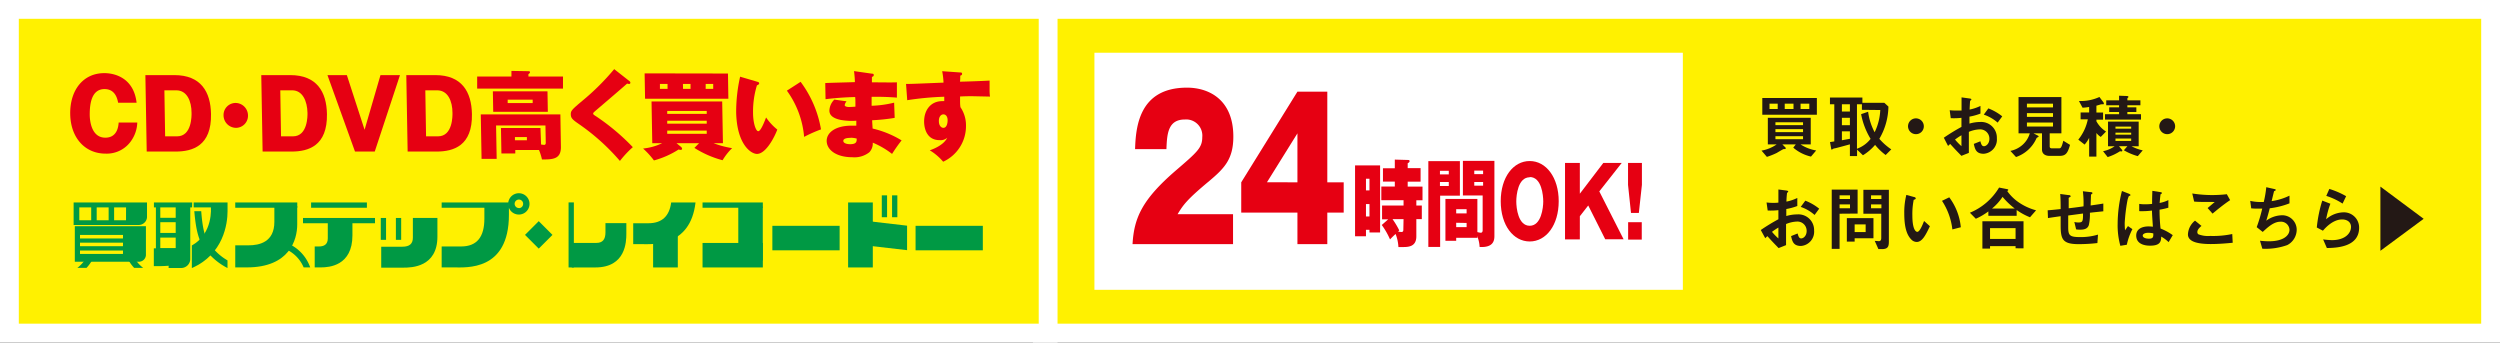 <svg xmlns="http://www.w3.org/2000/svg" viewBox="0 0 506.27 69.36"><rect x="0" y="0" width="506.27" height="69.36" fill="#333333" stroke="none"/><defs><style>.cls-1{fill:#fff100;}.cls-2{fill:#fff;}.cls-3{fill:#231815;}.cls-4{fill:#e60012;}.cls-5{fill:#094;}</style></defs><title>cddvd_buy</title><g id="レイヤー_2" data-name="レイヤー 2"><g id="レイヤー_1-2" data-name="レイヤー 1"><rect class="cls-1" x="211.07" y="1.9" width="293.29" height="65.55"/><path class="cls-2" d="M502.46,3.81V65.55H213V3.81H502.46M506.27,0H209.17V69.36h297.1V0Z"/><path class="cls-3" d="M366.74,31.71a8.32,8.32,0,0,1-3.59-1.81l.51-.66h-2.72l.64.64a.27.27,0,0,1,.05.16c0,.16-.2.14-.49.16-.39.21-1.09.62-1.33.77a15.11,15.11,0,0,1-2,.8l-1.09-1.27a7.7,7.7,0,0,0,3.07-1.26H358V23.85h8.69v5.39h-2.07a8.34,8.34,0,0,0,3.17,1.23Zm-9.86-8.48V19.85h11.05v3.38ZM360,21h-1.66v1.07H360Zm5.13,3.76h-5.59v.58h5.59Zm0,1.39h-5.59v.61h5.59Zm0,1.43h-5.59v.61h5.59ZM363.2,21h-1.78v1.07h1.78Zm3.2,0h-1.77v1.07h1.77Z"/><path class="cls-3" d="M381.86,31.39a11.6,11.6,0,0,1-2.14-2.05,10.18,10.18,0,0,1-2.46,2.1l-1.19-1.14v1.3h-1.45V29.23c-.81.22-2.55.7-3,.8a1.25,1.25,0,0,0-.47.14c-.09.08-.15.14-.19.14s-.11-.06-.14-.24l-.23-1.3.87-.13V21.12h-.88V19.75h6.57v1.07h4.44l.83.76a13.2,13.2,0,0,1-1.84,6.53A12.3,12.3,0,0,0,383,30.25Zm-7.24-10.27H373v1.46h1.62Zm0,2.74H373v1.49h1.62Zm0,2.74H373v1.8l1.62-.29Zm2.43-4.36V21.12h-1v9a6.07,6.07,0,0,0,2.76-2,14.9,14.9,0,0,1-1.92-5l1.42-.49a12,12,0,0,0,1.32,4.15,11.41,11.41,0,0,0,1.14-4.5Z"/><path class="cls-3" d="M388,27.17a1.6,1.6,0,1,1,1.59-1.6A1.59,1.59,0,0,1,388,27.17Z"/><path class="cls-3" d="M393.64,27.89a40.59,40.59,0,0,1,3.57-2.19l0-1.84a13.3,13.3,0,0,1-2.17.07l-.21-1.61a12.15,12.15,0,0,0,1.4.07c.35,0,.57,0,1,0,0-1.61,0-1.74,0-2.67l1.59.22c.4.05.4.15.4.22s-.22.23-.25.27-.1,1.49-.11,1.76a9.19,9.19,0,0,0,2.2-.74V23a12,12,0,0,1-2.23.62v1.41a8,8,0,0,1,2.19-.33A3.18,3.18,0,0,1,404.38,28a2.88,2.88,0,0,1-2.67,3.14c-1.57,0-1.77-1-2-2l1.33-.53c.17.58.29,1,.73,1s1.1-.52,1.1-1.52a1.88,1.88,0,0,0-2-1.89,6.25,6.25,0,0,0-2.16.5c0,2.26,0,2.52,0,4.26l-1.51.6c-.62-.66-1-1-2.27-2.41-.2.19-.23.2-.43.41Zm3.57-.5a12.66,12.66,0,0,0-1.3.87,11.33,11.33,0,0,0,1.3,1.34Zm7.33-2.56a8.32,8.32,0,0,0-2.81-1.62l.93-1.26a10.61,10.61,0,0,1,2.81,1.61Z"/><path class="cls-3" d="M417,31.57h-1.92c-.94,0-1.56-.43-1.56-1.29V27H411.8l.94.49a.19.19,0,0,1,.1.14c0,.06-.06.1-.09.12-.27.14-.28.14-.36.28a7,7,0,0,1-4.13,3.77l-1.14-1.24a5.26,5.26,0,0,0,2.54-1.3A4.94,4.94,0,0,0,411.05,27h-2.28V19.65h8.68V27h-2.37v2.67c0,.27.2.37.42.37h1.42c.35,0,.53,0,.92-1.54l1.36.84C418.69,31.12,418.29,31.57,417,31.57ZM415.75,21h-5.28v.75h5.28Zm0,1.91h-5.28v.76h5.28Zm0,1.91h-5.28v.8h5.28Z"/><path class="cls-3" d="M425.42,27.73a3.51,3.51,0,0,1-.88-.8v4.78h-1.47v-3.8a6.14,6.14,0,0,1-.92,1.37l-1.28-1a9.55,9.55,0,0,0,1.93-4.11h-1.46V22.78h1.73V21.66a10.34,10.34,0,0,1-1.34.15L421,20.45a9,9,0,0,0,4.15-.81l.8,1.07a.53.53,0,0,1,.1.27.12.12,0,0,1-.13.14h-.26a1.35,1.35,0,0,0-.48.1l-.64.18v1.39h1.35v1.44h-1.35v.33a5.67,5.67,0,0,0,1.95,2.08Zm7.5,3.89a11.81,11.81,0,0,1-2.82-1.19l.71-.82h-1.69l.57.69a.27.27,0,0,1,.1.2c0,.15-.15.17-.2.17a1,1,0,0,1-.26-.05,10.19,10.19,0,0,1-2.51,1.19l-.93-1.19a6.22,6.22,0,0,0,2.34-1h-1.34v-5h6.21v5h-1.44a8.57,8.57,0,0,0,2.26.83Zm-6.64-7.4v-1.1h2.85v-.44h-2v-.94h2v-.42h-2.6v-1h2.6v-.94l1.55.06c.23,0,.35.09.35.18s-.06.11-.12.17-.1.1-.1.16v.37h2.64v1h-2.64v.42h1.82v.94h-1.82v.44h2.76v1.1Zm5.3,1.42H428.4v.41h3.18Zm0,1.23H428.4v.4h3.18Zm0,1.19H428.4v.48h3.18Z"/><path class="cls-3" d="M438.88,27.17a1.6,1.6,0,1,1,1.6-1.6A1.6,1.6,0,0,1,438.88,27.17Z"/><path class="cls-3" d="M356.57,46.58a39.44,39.44,0,0,1,3.57-2.18l0-1.84a14.52,14.52,0,0,1-2.17.07L357.74,41a9.94,9.94,0,0,0,1.4.08c.36,0,.57,0,1-.05,0-1.61,0-1.74,0-2.66l1.59.21c.4.06.4.16.4.23s-.22.23-.24.27a16.41,16.41,0,0,0-.12,1.75,9.19,9.19,0,0,0,2.2-.74v1.63a12.71,12.71,0,0,1-2.23.61v1.42a7.62,7.62,0,0,1,2.2-.33,3.17,3.17,0,0,1,3.43,3.25,2.89,2.89,0,0,1-2.66,3.14c-1.57,0-1.77-1-2-2l1.32-.53c.17.59.29,1,.73,1s1.1-.51,1.1-1.51a1.87,1.87,0,0,0-2-1.9,6.25,6.25,0,0,0-2.17.5c0,2.27,0,2.53,0,4.27l-1.51.6c-.62-.66-1-1-2.27-2.42a5.61,5.61,0,0,0-.43.42Zm3.57-.5a14.58,14.58,0,0,0-1.3.87,12.19,12.19,0,0,0,1.3,1.34Zm7.33-2.55a8.21,8.21,0,0,0-2.81-1.63l.93-1.26a10.35,10.35,0,0,1,2.81,1.62Z"/><path class="cls-3" d="M372.53,43.28V50.4h-1.59v-12h5.24v4.85Zm2.11-3.73h-2.11v.75h2.11Zm0,1.84h-2.11v.78h2.11Zm.94,6.86v.67H374V44.17h5.39v4.08Zm2.23-2.81h-2.23V47h2.23Zm3.29,5h-.71l-.74-1.66c.42,0,.62.06.85.06s.47-.14.47-.56v-5h-3.62V38.43h5.16V49C382.51,50,382.24,50.45,381.1,50.45ZM381,39.55H378.9v.75H381Zm0,1.84H378.9v.78H381Z"/><path class="cls-3" d="M388.14,49a1.55,1.55,0,0,1-1.06-.47c-1-1-1.45-2.64-1.45-5.35a14.39,14.39,0,0,1,.42-3.71l1.57.43c.1,0,.33.1.33.27s-.17.22-.41.3a14.62,14.62,0,0,0-.27,3.18c0,2.79.68,3.3,1,3.3.51,0,1.1-1.51,1.37-2.2l1.18,1.06C390,47.52,389.29,49,388.14,49Zm7.23-2.54a13.26,13.26,0,0,0-2.1-5.79l1.47-.71a12,12,0,0,1,2.34,6.06Z"/><path class="cls-3" d="M411.09,44a12.89,12.89,0,0,1-2.7-1.47V43.7h-5.73v-.89a12.92,12.92,0,0,1-2.54,1.49l-1.2-1.22a12.36,12.36,0,0,0,5.91-5.1l1.67.33a.23.23,0,0,1,.2.15c0,.06-.13.17-.22.23a9.16,9.16,0,0,0,2.26,2.24,11.39,11.39,0,0,0,3.58,1.66Zm-2.92,6.28v-.43H403v.49h-1.55V44.81h8.33v5.48Zm0-4.08H403v2.18h5.17Zm-2.63-6.34a10.88,10.88,0,0,1-2.14,2.37H408A15.17,15.17,0,0,1,405.54,39.87Z"/><path class="cls-3" d="M423.22,43.08A9.58,9.58,0,0,1,423,45.6c-.22.59-.67.91-1.74.91a4.76,4.76,0,0,1-.83-.06l-.36-1.5a3.17,3.17,0,0,0,.84.1c.87,0,.92-.25.92-1.81l-3,.4c0,1.43,0,2.28,0,2.37,0,1.63.26,2,2.37,2a12,12,0,0,0,3.66-.5l-.12,1.71a32.14,32.14,0,0,1-3.83.22c-3.21,0-3.59-1-3.61-3.66v-2c-1.14.17-1.29.18-2.57.38l-.06-1.57c1.13-.09,1.56-.14,2.63-.25,0-.59,0-2.06-.09-3.06l1.61.22c.3,0,.49.06.49.24s0,.09-.24.23-.14.19-.14.21c0,.23,0,.32,0,2,.85-.1,1.38-.16,3-.39a20.15,20.15,0,0,0-.13-3.06l1.46.17c.47,0,.47.14.47.23s0,.09-.16.18a.24.24,0,0,0-.13.17l-.07,2.13c.8-.12,1.26-.17,2.57-.39v1.57C425.22,42.87,424.56,42.93,423.22,43.08Z"/><path class="cls-3" d="M430.7,49.56l-1.31.22a15.34,15.34,0,0,1-.55-4.43,27.31,27.31,0,0,1,.87-6.67l1.39.54s.34.14.34.28a.11.11,0,0,1-.06.1,2.21,2.21,0,0,1-.27.12,4,4,0,0,0-.31,1,35.77,35.77,0,0,0-.53,4.42,14.38,14.38,0,0,0,.07,1.5l.59-.86.9.62A12.37,12.37,0,0,0,430.7,49.56Zm8.46-.53a7.42,7.42,0,0,0-1.5-1.12c0,1.1-.31,1.84-2.25,1.84-.42,0-2.81,0-2.81-2.06,0-1.28,1.12-1.84,2.51-1.84a8.67,8.67,0,0,1,.87.06c-.12-1.7-.16-2.3-.19-3.27a16.08,16.08,0,0,1-2.58.12V41.29a7.81,7.81,0,0,0,1.28.08,12.18,12.18,0,0,0,1.33-.08c0-1.07,0-1.23.05-2.64l1.6.25c.3.05.34.12.34.2s-.12.15-.27.23c-.08.36-.12,1-.2,1.77a6.6,6.6,0,0,0,1.77-.58v1.54a13.66,13.66,0,0,1-1.78.4,33.28,33.28,0,0,0,.2,3.82A11.31,11.31,0,0,1,440,47.62Zm-4.11-1.89c-.67,0-1.13.24-1.13.57s.42.62,1.26.62.91-.32.88-1.07A5.13,5.13,0,0,0,435.05,47.14Z"/><path class="cls-3" d="M447.69,49.42c-1.27,0-3.31-.11-4.14-.9a1.35,1.35,0,0,1-.47-1.11,3.77,3.77,0,0,1,1.43-2.73l1.31,1.07c-.36.3-.84.74-.84,1.23a.54.54,0,0,0,.2.46,5.45,5.45,0,0,0,2.42.34,18.58,18.58,0,0,0,4.45-.39l.09,1.77C450.88,49.28,449.34,49.42,447.69,49.42Zm.37-6.16-1-1.13,1.45-1.23c-2.37,0-3.34,0-4.18-.08l-.38-1.64a25.59,25.59,0,0,0,7,.15l.67,1.2C450.31,41.39,448.84,42.6,448.06,43.26Z"/><path class="cls-3" d="M463.19,49.63a13.09,13.09,0,0,1-5.05.74l-.47-1.62a15.42,15.42,0,0,0,1.85.11c2.83,0,4.12-1.15,4.12-2.34a1.72,1.72,0,0,0-1.85-1.62c-1.31,0-2.48,1.05-3.57,2.07L457,46a31.7,31.7,0,0,0,1.12-3.75c-.3,0-.62,0-.89,0s-.77,0-1.34-.06l-.2-1.51a9.52,9.52,0,0,0,2,.23c.27,0,.51,0,.74,0a22.14,22.14,0,0,0,.51-3l1.63.37c.1,0,.3.09.3.19s-.18.16-.36.26c-.07.27-.41,1.66-.48,2a12.34,12.34,0,0,0,3.61-1.11v1.56a16.41,16.41,0,0,1-4,1c-.11.45-.41,1.57-.7,2.51a5.53,5.53,0,0,1,3-1.09,2.93,2.93,0,0,1,3.16,2.88A3.53,3.53,0,0,1,463.19,49.63Z"/><path class="cls-3" d="M471.21,50.23l-.76-1.75a16.08,16.08,0,0,0,1.78.15c2.66,0,3.87-1.38,3.87-2.69,0-.92-.73-1.5-1.8-1.5s-2.42.57-3.89,2.28l-1.24-.65a27.08,27.08,0,0,1,1.11-5.45l1.64.64a18.68,18.68,0,0,0-.86,3.14A5.49,5.49,0,0,1,474.57,43a3.08,3.08,0,0,1,3.17,3.12C477.74,50.1,473,50.19,471.21,50.23Zm3.18-9a13.47,13.47,0,0,0-3.3-1.56l.62-1.41a16.64,16.64,0,0,1,3.4,1.47Z"/><path class="cls-3" d="M482.05,50.79v-13l8.76,6.52Z"/><rect class="cls-2" x="221.63" y="10.68" width="119.16" height="48.01"/><path class="cls-4" d="M249.7,49.44H229.35c.3-5.38,2-9.07,8.76-14.91,4.33-3.72,5.36-4.6,5.36-6.76a3.27,3.27,0,0,0-3.53-3.57c-3.46,0-3.61,3-3.73,6h-6.35c.15-4.34.72-12.45,10.51-12.45,4.45,0,9.39,2.42,9.39,9.91,0,4.57-1.81,6.41-4.88,9-4.58,3.8-5.3,4.88-6.41,6.72H249.7Z"/><path class="cls-4" d="M262.74,18.56h6.05V36.92h3.32v6.14h-3.32v6.38h-6.05V43.06H251.36V36.92Zm0,18.36V27l-6.17,9.91Z"/><path class="cls-4" d="M279.48,33.49V47.07h-2.15v-.53h-.71v1.3h-2.21V33.49Zm-2.15,5.07V36.2h-.71v2.36Zm-.71,2.77v2.5h.71v-2.5Zm10.2.29h1.11v2.76h-1.11v3.48c0,2.17-1.7,2.17-2.86,2.17a7.31,7.31,0,0,1-.77,0,8.38,8.38,0,0,0-.57-2.65c-.45.41-.52.48-1.13,1.1a15.26,15.26,0,0,0-1.67-2.92l1.3-1.14h-1.24V41.62h4.35V40.54h-4.5V37.78h2.73v-1h-2.4V34.07h2.4V32.32l2.78.08c.14,0,.21.09.21.25s-.15.3-.38.4v1h2.61v2.74h-2.61v1h3v2.76h-1.25Zm-2.59,2.76H282a16.76,16.76,0,0,1,1.36,2.27,1.18,1.18,0,0,1-.25.23,3.64,3.64,0,0,0,.68.1c.4,0,.4-.27.4-.6Z"/><path class="cls-4" d="M295.64,32.63v7h-4V50h-2.39V32.63Zm-2.25,2.69v-.73H291.6v.73Zm-1.79,1.53v.81h1.79v-.81Zm7.58,11.3h-4.29v.61h-2.18V40.29h6.47V47a3.89,3.89,0,0,0,.68.13c.39,0,.39-.4.39-.55v-7h-4v-7h6.38V47.75c0,.86-.13,2.44-3,2.26a6.15,6.15,0,0,0-.51-2.23ZM297,43.21v-.84h-2.11v.84Zm-2.11,1.9V46H297v-.85Zm5.45-9.85v-.71h-1.79v.71Zm-1.79,1.59v.75h1.79v-.75Z"/><path class="cls-4" d="M309.78,48.9c-3.31,0-5.87-3.27-5.87-8.15s2.56-8.14,5.87-8.14,5.87,3.32,5.87,8.14S313.12,48.9,309.78,48.9Zm0-13c-2.38,0-2.72,3.62-2.72,4.9s.36,4.92,2.72,4.92,2.74-3.69,2.74-4.92S312.2,35.85,309.78,35.85Z"/><path class="cls-4" d="M319.93,43.79v4.69h-3V33h3v6.23L324.68,33h3.73l-4.54,5.76,4.92,9.69h-3.72l-3.44-6.84Z"/><path class="cls-4" d="M332.5,33v4.44l-.62,5.68h-1.59l-.6-5.68V33ZM329.71,45h2.76v3.52h-2.76Z"/><rect class="cls-1" x="1.9" y="1.9" width="210.35" height="65.55"/><path class="cls-2" d="M210.35,3.81V65.55H3.81V3.81H210.35M214.16,0H0V69.36H214.16V0Z"/><path class="cls-4" d="M23.92,20.81c-.36-2.1-1.48-2.77-2.75-2.77-2.68,0-3,3.08-3,5.16,0,1.09.27,4.68,3.16,4.68,2.49,0,2.65-2.43,2.7-3.07h3.77a6.77,6.77,0,0,1-1.2,3.66,6,6,0,0,1-5.22,2.64c-4.17,0-7.08-3.2-7.16-8s2.57-8.3,6.9-8.3c2.41,0,6,1.18,6.54,6Z"/><path class="cls-4" d="M29.44,15.21h5.87c5.34,0,7.35,3.35,7.42,7.89.12,6.43-3.73,7.59-7.15,7.59H29.71Zm4,12.4h2.42c3,0,2.94-4.18,2.93-4.74,0-2.41-.94-4.58-3.09-4.58H33.29Z"/><path class="cls-4" d="M50.22,23.37a2.45,2.45,0,0,1-2.43,2.52,2.55,2.55,0,0,1-2.52-2.52,2.44,2.44,0,0,1,2.43-2.52A2.54,2.54,0,0,1,50.22,23.37Z"/><path class="cls-4" d="M52.91,15.21h5.87c5.35,0,7.35,3.35,7.43,7.89.11,6.43-3.74,7.59-7.16,7.59H53.18Zm4,12.4h2.42c3,0,2.95-4.18,2.94-4.74-.05-2.41-1-4.58-3.1-4.58H56.76Z"/><path class="cls-4" d="M73.83,26.28l3.22-11.07H81L75.89,30.69h-4L66.31,15.21h3.93Z"/><path class="cls-4" d="M82.28,15.21h5.87c5.34,0,7.34,3.35,7.42,7.89.12,6.43-3.73,7.59-7.15,7.59H82.55Zm4,12.4h2.42c3,0,2.94-4.18,2.93-4.74,0-2.41-.94-4.58-3.1-4.58H86.13Z"/><path class="cls-4" d="M103.57,15.5l0-1.14,3.53.06a.22.22,0,0,1,.23.23c0,.13-.2.29-.32.36v.49h7l0,2.44H96.63l0-2.44Zm6,13.76a5.82,5.82,0,0,0,.62.08c.28,0,.34-.23.33-.48l-.06-3.45h-10l.12,6.76H97.52l-.16-9h16.12l.11,6.62c0,2.41-1.58,2.52-3.84,2.5a11.05,11.05,0,0,0-.6-1.92h-4.8l0,.71h-2.81l-.09-5.16h8ZM99.81,18.5h11.06l.07,4.14H99.88Zm3,1.69v.68h5.06v-.68Zm1.47,7.57v.65h2.42v-.65Z"/><path class="cls-4" d="M127.46,16.42a.45.45,0,0,1,.2.33.25.25,0,0,1-.26.25,1.13,1.13,0,0,1-.4-.08c-.86.79-6.36,5.47-6.55,5.64s-.33.29-.33.44.08.24.69.62a44.55,44.55,0,0,1,7.34,6.18,20.2,20.2,0,0,0-2.61,2.79,43.61,43.61,0,0,0-8.31-7.47c-1.24-.86-1.62-1.17-1.64-1.94s.25-1,2.33-2.76A48.38,48.38,0,0,0,124.38,14Z"/><path class="cls-4" d="M141.57,29H137l.86.7a.66.66,0,0,1,.27.4c0,.23-.19.25-.3.25a1.21,1.21,0,0,1-.4-.08,18,18,0,0,1-5,2.22,16,16,0,0,0-2.2-2.41A11.67,11.67,0,0,0,134.09,29h-2l-.15-8.45h14.31L146.4,29h-1.89a18.47,18.47,0,0,0,3.75,1,11.69,11.69,0,0,0-1.93,2.45,20.25,20.25,0,0,1-5.71-2.5Zm5.85-14.11L147.5,20H130.63l-.09-5.14ZM135.18,17h-1.54v1h1.55Zm7.94,6.06v-.6h-8v.6Zm-8,1.39v.59h8v-.59Zm0,2v.64h8v-.64ZM138.32,18h1.52V17H138.3Zm4.58,0h1.53l0-1h-1.52Z"/><path class="cls-4" d="M153.41,16.57c.25.08.33.16.33.33s-.3.35-.45.37a18,18,0,0,0-.79,5.62c0,1.94.54,3.68,1.05,3.68s1.21-1.81,1.59-2.78a11.32,11.32,0,0,0,2.27,2.45c-.56,1.52-2.31,4.93-4.12,4.93-1.17,0-4.09-1.87-4.21-8.47a32.49,32.49,0,0,1,.8-7.17Zm8.72,0a22.42,22.42,0,0,1,4.13,9.63,28,28,0,0,0-3.42,1.52,18.56,18.56,0,0,0-3.49-9.36Z"/><path class="cls-4" d="M176.58,14.92c.11,0,.36,0,.36.27s-.2.31-.37.4c0,.42,0,.66,0,1.08.79,0,4.34.06,5.06,0l0,3.1a51,51,0,0,0-5.12-.16c0,.68,0,.79,0,1.81a21.87,21.87,0,0,0,4.56-.63l.11,3.08a37.56,37.56,0,0,1-4.56.48c0,.27.08,1.42.09,1.68a20,20,0,0,1,5.87,2.4,30.74,30.74,0,0,0-1.93,2.74,16.79,16.79,0,0,0-3.91-2.28,2.56,2.56,0,0,1-.7,1.95,4.87,4.87,0,0,1-3.44,1c-3.3,0-5.16-1.52-5.19-3.27s1.83-3.12,5-3.12h1c0-.12,0-.85,0-1a13.05,13.05,0,0,1-3.14-.16c-1.74-.36-2.3-1.06-2.31-1.88a3.28,3.28,0,0,1,1-2.24l2.48.35a1.55,1.55,0,0,0-.38.75c0,.38.72.4.89.4s1.15-.05,1.28-.07c0-1.29,0-1.43-.05-1.95a59.41,59.41,0,0,0-6,.44l-.06-3.27c.94-.06,5.11-.15,6-.19,0-.68-.09-1.54-.17-2.23Zm-4.32,13c-.32,0-1.49,0-1.48.62,0,.44.65.66,1.39.66,1.32,0,1.33-.58,1.32-1.14A5.24,5.24,0,0,0,172.26,27.89Z"/><path class="cls-4" d="M194.39,14.67c.21,0,.44,0,.44.27s-.18.31-.37.38c0,.56,0,.83-.06,1.22.95,0,5.15-.16,6-.22,0,.6,0,1.29,0,1.74a10.28,10.28,0,0,0,.08,1.5l-3.7-.08c-.15,0-1.19,0-2.36.06,0,1.44,0,1.6.08,2.17a6.52,6.52,0,0,1,1.12,3.78A7.93,7.93,0,0,1,191,32.75a11.16,11.16,0,0,0-2.71-2.31c.51-.18,2.82-1,3.53-2.55a2,2,0,0,1-1.54.49c-3.08,0-3.14-3.3-3.14-3.76,0-2.35,1.36-4.14,3.68-4.14a2.35,2.35,0,0,1,.4,0c0-.31,0-.37,0-.89a61,61,0,0,0-7.5.7L183.48,17c.7,0,1.1,0,7.59-.27a15.24,15.24,0,0,0-.27-2.31Zm-4.26,9.86c0,1,.55,1.36.91,1.36.64,0,.87-.85.86-1.58s-.38-1.15-.85-1.15S190.11,23.62,190.13,24.53Z"/><rect class="cls-5" x="47.64" y="41" width="12.56" height="1.07"/><rect class="cls-5" x="63" y="41" width="11.3" height="1.07"/><rect class="cls-5" x="142.27" y="41" width="12.21" height="1.07"/><path class="cls-5" d="M135.92,41c-.36,2.75-1.85,4.21-4.63,4.21h-3.06v4.23h1.56c2.33,0,10,.68,11.06-8.44Z"/><rect class="cls-5" x="89.44" y="41" width="13.62" height="1.07"/><rect class="cls-5" x="109.09" y="47.04" width="13.17" height="1.07" transform="translate(68.1 163.25) rotate(-90)"/><rect class="cls-5" x="61.36" y="44.14" width="14.58" height="1.07"/><rect class="cls-5" x="75.43" y="45.82" width="4.43" height="1.07" transform="translate(31.29 124) rotate(-90)"/><rect class="cls-5" x="78.49" y="45.82" width="4.43" height="1.07" transform="translate(34.35 127.06) rotate(-90)"/><rect class="cls-5" x="176.89" y="41.24" width="4.43" height="1.07" transform="translate(137.33 220.88) rotate(-90)"/><rect class="cls-5" x="178.96" y="41.24" width="4.43" height="1.07" transform="translate(139.41 222.95) rotate(-90)"/><path class="cls-5" d="M50,54.15H47.64V49.68h2.71c2.17,0,5.21-.65,5.21-4.74V41.73h4.63v3.73C60.19,48.54,58.64,54.15,50,54.15Z"/><path class="cls-5" d="M62.82,54.15a8.29,8.29,0,0,0-4.69-4.93l-.4,1.18a7,7,0,0,1,3.76,3.75Z"/><path class="cls-5" d="M66.38,44.93v3.35c0,1.23-.77,1.63-1.78,1.63h-.87v4.24H65c1.63,0,6.37-.32,6.37-6.49V44.94Z"/><path class="cls-5" d="M83.61,44.14v4c0,1.23-.69,1.82-2.12,1.82H77.2v4.24h4.53c1.62,0,6.85-.11,6.85-6.28V44.14Z"/><path class="cls-5" d="M115.79,49.19h5c1.23,0,1.82-.69,1.82-2.12V45.18h4.23v2.13c0,1.62-.1,6.85-6.28,6.85h-4.77Z"/><path class="cls-5" d="M98.09,41.69v2.6c0,3.67-1.49,5.62-4.72,5.62H89.44v4.24h2.43c2.51,0,11.19.79,11.19-10.65V41.69Z"/><path class="cls-5" d="M105.08,39.13a2.16,2.16,0,1,0,2.15,2.16A2.16,2.16,0,0,0,105.08,39.13Zm0,3a.86.86,0,1,1,.86-.86A.86.86,0,0,1,105.08,42.15Z"/><path class="cls-5" d="M137.26,54.16v-8h-5v8Z"/><path class="cls-5" d="M176.75,54.16V41h-5V54.16Z"/><rect class="cls-5" x="149.51" y="41.86" width="4.96" height="10.9"/><rect class="cls-5" x="156.41" y="45.73" width="13.62" height="4.96"/><rect class="cls-5" x="185.41" y="45.73" width="13.62" height="4.96"/><rect class="cls-5" x="145.89" y="45.57" width="4.96" height="12.21" transform="translate(200.05 -96.69) rotate(90)"/><polygon class="cls-5" points="175.53 49.72 175.53 44.75 183.69 45.7 183.69 50.66 175.53 49.72"/><rect class="cls-5" x="107.13" y="45.6" width="3.93" height="3.93" transform="translate(65.59 -63.21) rotate(45)"/><path class="cls-5" d="M14.91,45.56V41H29.77v3A1.69,1.69,0,0,1,28,45.56ZM15.15,53V45.81h14.4v5.87A1.43,1.43,0,0,1,28,53Zm3.32-11H16.06V44.6h2.41ZM22,42H19.58V44.6H22Zm3.53,0H23.11V44.6h2.41Zm-.62,5.57H16.2v.72h8.7Zm0,1.57H16.2v.72h8.7Zm0,1.59H16.2v.7h8.7Z"/><path class="cls-5" d="M17.52,54.25a7.94,7.94,0,0,0,1.55-2.42H17.66a6.92,6.92,0,0,1-2,2.42Z"/><path class="cls-5" d="M27.17,54.25a7.76,7.76,0,0,1-1.55-2.42H27a6.81,6.81,0,0,0,2,2.42Z"/><path class="cls-5" d="M38.92,41H31.17v1h.4v8.29h-.42v3.61c1.07,0,2.06,0,3-.09v.46h2.44a1.85,1.85,0,0,0,1.94-1.73V42h.37ZM35.58,44.1H32.46V42h3.12Zm0,3.07H32.46V45h3.12Zm0,3.07H32.46V48.11h3.12Z"/><path class="cls-5" d="M38.85,54.28V49.71C43.23,47.27,42.7,42,42.7,42H39.22V41h6.86V42.8C46.08,45.27,45.28,51.49,38.85,54.28Z"/><path class="cls-5" d="M43.22,50.36l-.88-1.13c-.74-1.13-1.28-2.37-1.59-6.46h-1.4c.38,4.54,1.08,6.17,2.1,7.59l.88,1.06a13.28,13.28,0,0,0,3.74,2.86V52.73A10.82,10.82,0,0,1,43.22,50.36Z"/></g></g></svg>